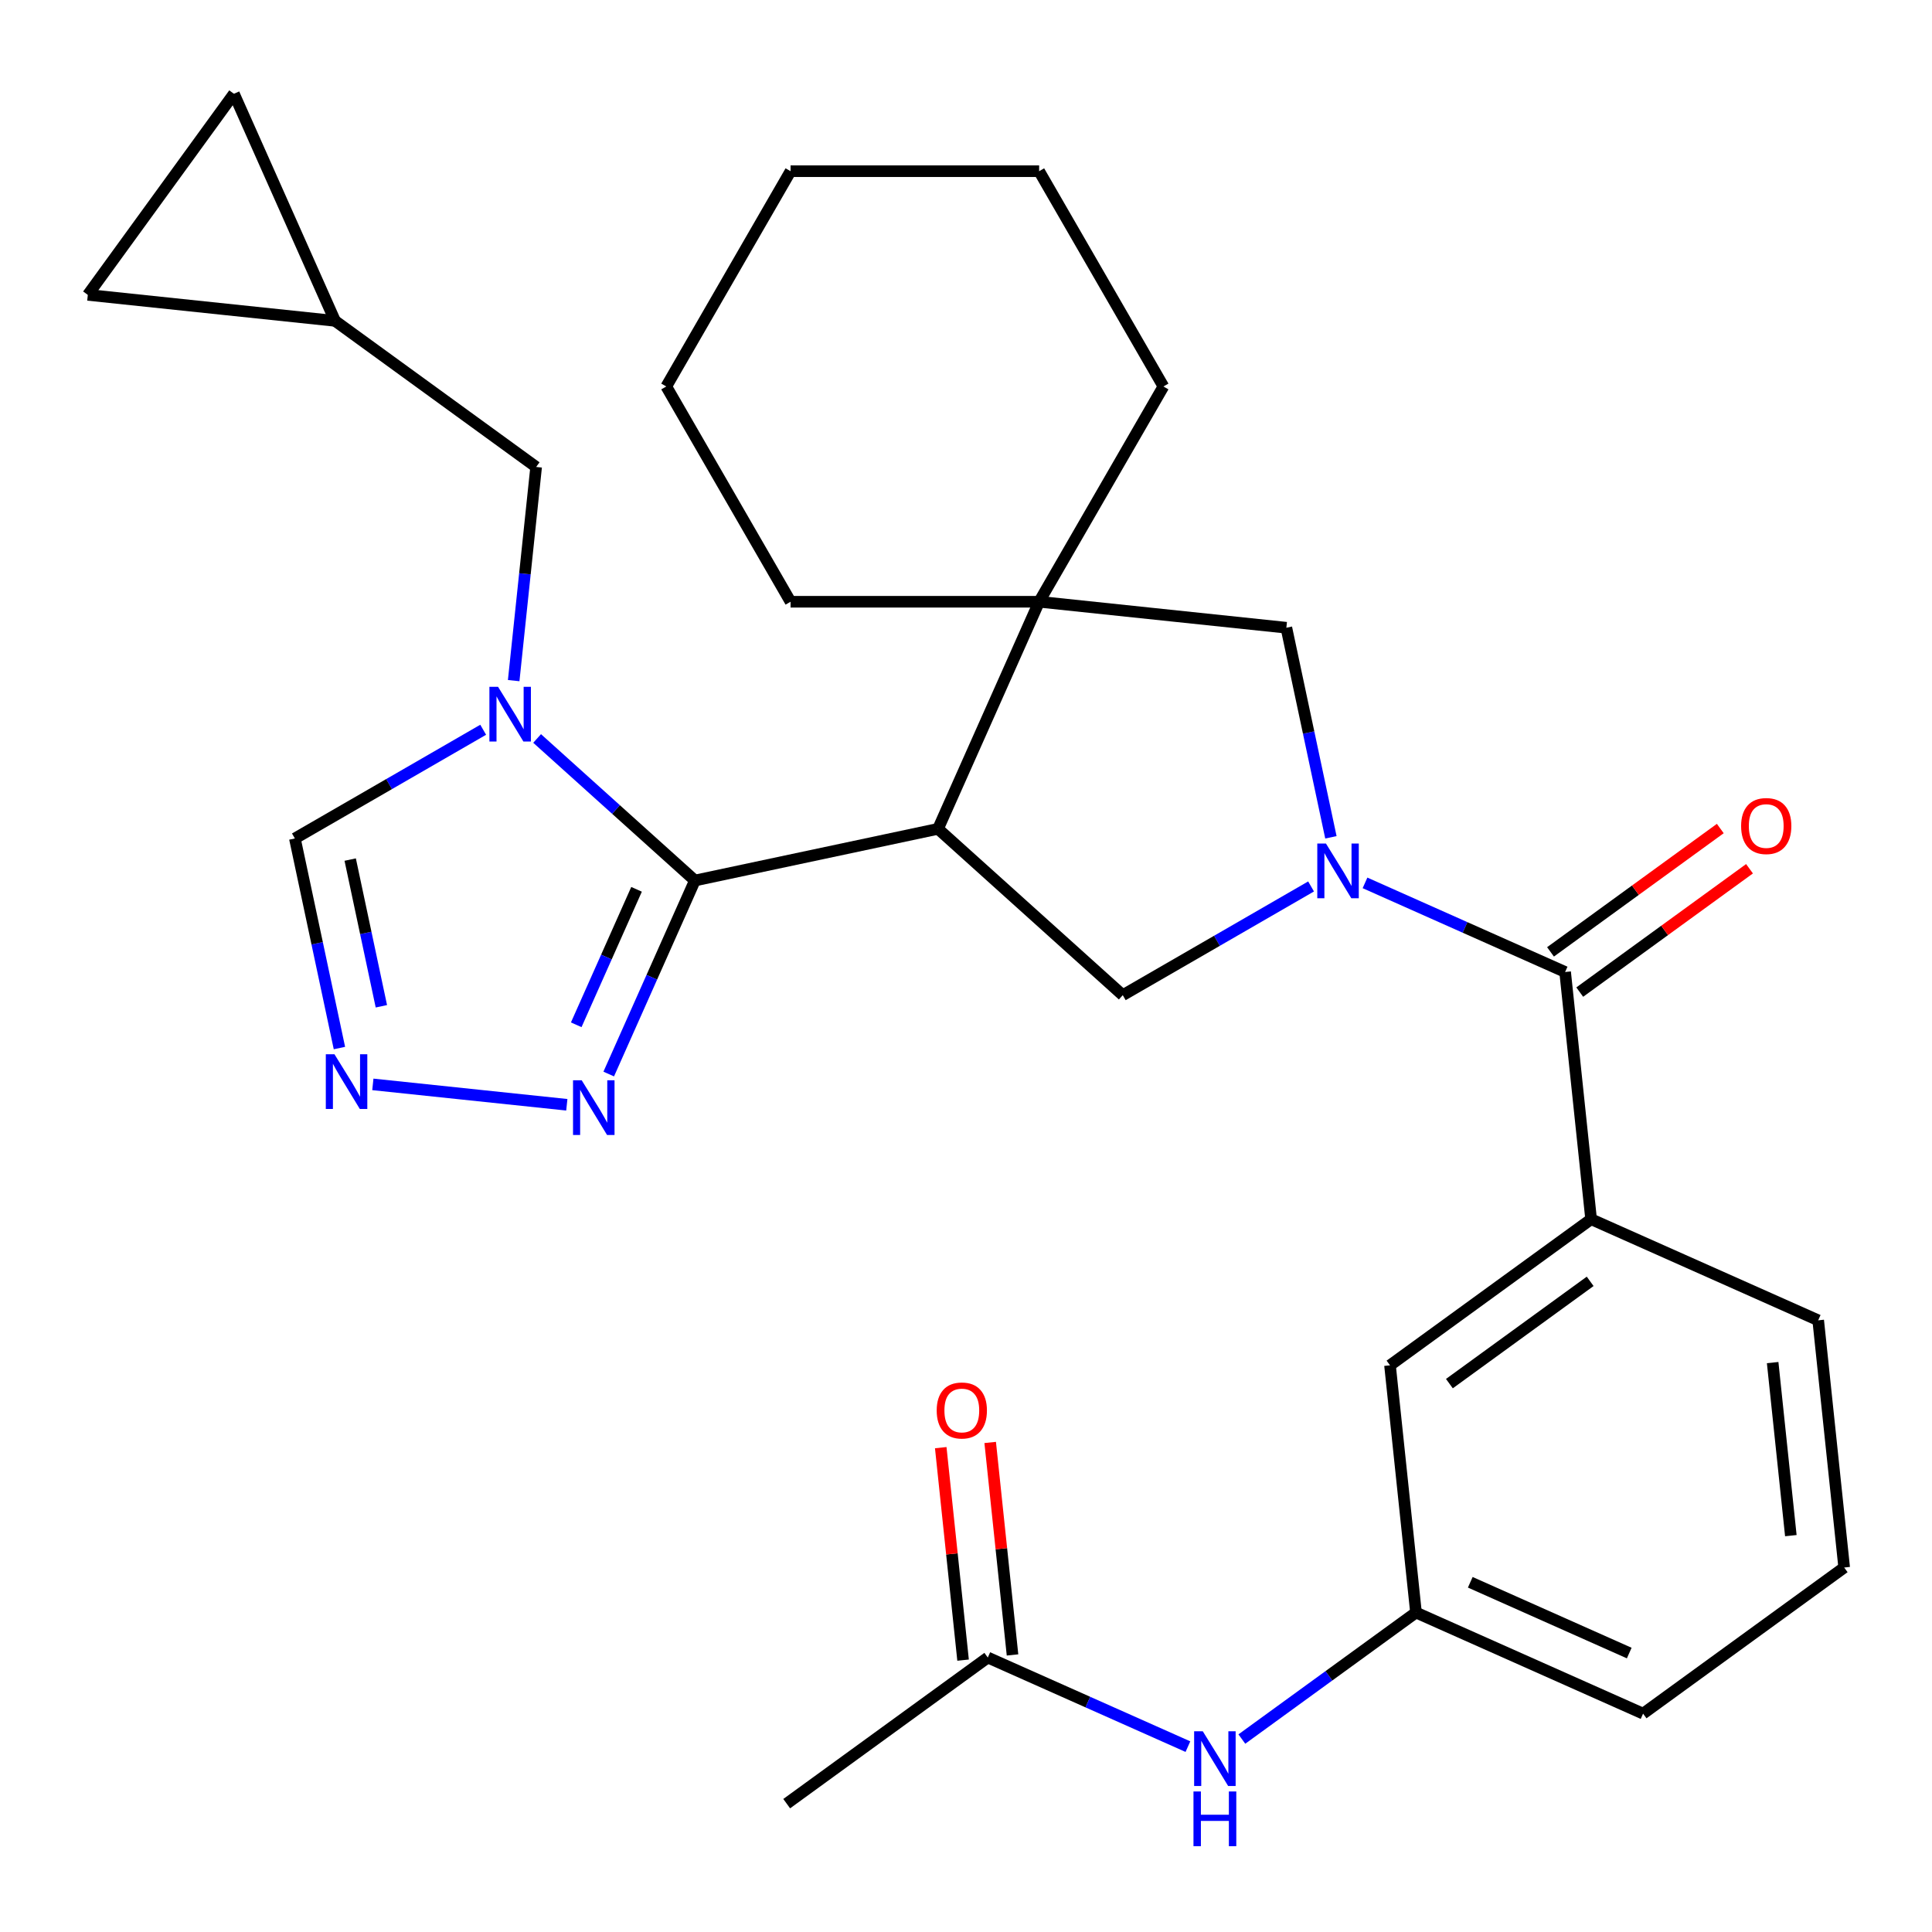 <?xml version='1.0' encoding='iso-8859-1'?>
<svg version='1.1' baseProfile='full'
              xmlns='http://www.w3.org/2000/svg'
                      xmlns:rdkit='http://www.rdkit.org/xml'
                      xmlns:xlink='http://www.w3.org/1999/xlink'
                  xml:space='preserve'
width='1000px' height='1000px' viewBox='0 0 1000 1000'>
<!-- END OF HEADER -->
<rect style='opacity:1.0;fill:#FFFFFF;stroke:none' width='1000' height='1000' x='0' y='0'> </rect>
<path class='bond-1' d='M 359.672,455.756 L 485.524,429.005' style='fill:none;fill-rule:evenodd;stroke:#000000;stroke-width:6px;stroke-linecap:butt;stroke-linejoin:miter;stroke-opacity:1' />
<path class='bond-2' d='M 359.672,455.756 L 318.842,418.993' style='fill:none;fill-rule:evenodd;stroke:#000000;stroke-width:6px;stroke-linecap:butt;stroke-linejoin:miter;stroke-opacity:1' />
<path class='bond-2' d='M 318.842,418.993 L 278.013,382.23' style='fill:none;fill-rule:evenodd;stroke:#0000FF;stroke-width:6px;stroke-linecap:butt;stroke-linejoin:miter;stroke-opacity:1' />
<path class='bond-6' d='M 359.672,455.756 L 337.374,505.838' style='fill:none;fill-rule:evenodd;stroke:#000000;stroke-width:6px;stroke-linecap:butt;stroke-linejoin:miter;stroke-opacity:1' />
<path class='bond-6' d='M 337.374,505.838 L 315.076,555.92' style='fill:none;fill-rule:evenodd;stroke:#0000FF;stroke-width:6px;stroke-linecap:butt;stroke-linejoin:miter;stroke-opacity:1' />
<path class='bond-6' d='M 329.475,460.314 L 313.866,495.371' style='fill:none;fill-rule:evenodd;stroke:#000000;stroke-width:6px;stroke-linecap:butt;stroke-linejoin:miter;stroke-opacity:1' />
<path class='bond-6' d='M 313.866,495.371 L 298.257,530.429' style='fill:none;fill-rule:evenodd;stroke:#0000FF;stroke-width:6px;stroke-linecap:butt;stroke-linejoin:miter;stroke-opacity:1' />
<path class='bond-0' d='M 678.61,458.824 L 629.875,486.961' style='fill:none;fill-rule:evenodd;stroke:#0000FF;stroke-width:6px;stroke-linecap:butt;stroke-linejoin:miter;stroke-opacity:1' />
<path class='bond-0' d='M 629.875,486.961 L 581.14,515.098' style='fill:none;fill-rule:evenodd;stroke:#000000;stroke-width:6px;stroke-linecap:butt;stroke-linejoin:miter;stroke-opacity:1' />
<path class='bond-3' d='M 706.523,456.98 L 758.315,480.039' style='fill:none;fill-rule:evenodd;stroke:#0000FF;stroke-width:6px;stroke-linecap:butt;stroke-linejoin:miter;stroke-opacity:1' />
<path class='bond-3' d='M 758.315,480.039 L 810.107,503.099' style='fill:none;fill-rule:evenodd;stroke:#000000;stroke-width:6px;stroke-linecap:butt;stroke-linejoin:miter;stroke-opacity:1' />
<path class='bond-31' d='M 688.873,433.39 L 677.344,379.152' style='fill:none;fill-rule:evenodd;stroke:#0000FF;stroke-width:6px;stroke-linecap:butt;stroke-linejoin:miter;stroke-opacity:1' />
<path class='bond-31' d='M 677.344,379.152 L 665.816,324.914' style='fill:none;fill-rule:evenodd;stroke:#000000;stroke-width:6px;stroke-linecap:butt;stroke-linejoin:miter;stroke-opacity:1' />
<path class='bond-4' d='M 485.524,429.005 L 581.14,515.098' style='fill:none;fill-rule:evenodd;stroke:#000000;stroke-width:6px;stroke-linecap:butt;stroke-linejoin:miter;stroke-opacity:1' />
<path class='bond-5' d='M 485.524,429.005 L 537.857,311.465' style='fill:none;fill-rule:evenodd;stroke:#000000;stroke-width:6px;stroke-linecap:butt;stroke-linejoin:miter;stroke-opacity:1' />
<path class='bond-9' d='M 250.099,377.721 L 201.365,405.858' style='fill:none;fill-rule:evenodd;stroke:#0000FF;stroke-width:6px;stroke-linecap:butt;stroke-linejoin:miter;stroke-opacity:1' />
<path class='bond-9' d='M 201.365,405.858 L 152.63,433.995' style='fill:none;fill-rule:evenodd;stroke:#000000;stroke-width:6px;stroke-linecap:butt;stroke-linejoin:miter;stroke-opacity:1' />
<path class='bond-11' d='M 265.882,352.286 L 271.694,296.995' style='fill:none;fill-rule:evenodd;stroke:#0000FF;stroke-width:6px;stroke-linecap:butt;stroke-linejoin:miter;stroke-opacity:1' />
<path class='bond-11' d='M 271.694,296.995 L 277.505,241.704' style='fill:none;fill-rule:evenodd;stroke:#000000;stroke-width:6px;stroke-linecap:butt;stroke-linejoin:miter;stroke-opacity:1' />
<path class='bond-10' d='M 810.107,503.099 L 823.556,631.058' style='fill:none;fill-rule:evenodd;stroke:#000000;stroke-width:6px;stroke-linecap:butt;stroke-linejoin:miter;stroke-opacity:1' />
<path class='bond-18' d='M 817.67,513.508 L 861.607,481.585' style='fill:none;fill-rule:evenodd;stroke:#000000;stroke-width:6px;stroke-linecap:butt;stroke-linejoin:miter;stroke-opacity:1' />
<path class='bond-18' d='M 861.607,481.585 L 905.544,449.663' style='fill:none;fill-rule:evenodd;stroke:#FF0000;stroke-width:6px;stroke-linecap:butt;stroke-linejoin:miter;stroke-opacity:1' />
<path class='bond-18' d='M 802.544,492.69 L 846.482,460.767' style='fill:none;fill-rule:evenodd;stroke:#000000;stroke-width:6px;stroke-linecap:butt;stroke-linejoin:miter;stroke-opacity:1' />
<path class='bond-18' d='M 846.482,460.767 L 890.419,428.845' style='fill:none;fill-rule:evenodd;stroke:#FF0000;stroke-width:6px;stroke-linecap:butt;stroke-linejoin:miter;stroke-opacity:1' />
<path class='bond-8' d='M 537.857,311.465 L 665.816,324.914' style='fill:none;fill-rule:evenodd;stroke:#000000;stroke-width:6px;stroke-linecap:butt;stroke-linejoin:miter;stroke-opacity:1' />
<path class='bond-21' d='M 537.857,311.465 L 602.189,200.039' style='fill:none;fill-rule:evenodd;stroke:#000000;stroke-width:6px;stroke-linecap:butt;stroke-linejoin:miter;stroke-opacity:1' />
<path class='bond-22' d='M 537.857,311.465 L 409.193,311.465' style='fill:none;fill-rule:evenodd;stroke:#000000;stroke-width:6px;stroke-linecap:butt;stroke-linejoin:miter;stroke-opacity:1' />
<path class='bond-7' d='M 293.383,571.83 L 192.986,561.277' style='fill:none;fill-rule:evenodd;stroke:#0000FF;stroke-width:6px;stroke-linecap:butt;stroke-linejoin:miter;stroke-opacity:1' />
<path class='bond-30' d='M 175.687,542.471 L 164.158,488.233' style='fill:none;fill-rule:evenodd;stroke:#0000FF;stroke-width:6px;stroke-linecap:butt;stroke-linejoin:miter;stroke-opacity:1' />
<path class='bond-30' d='M 164.158,488.233 L 152.63,433.995' style='fill:none;fill-rule:evenodd;stroke:#000000;stroke-width:6px;stroke-linecap:butt;stroke-linejoin:miter;stroke-opacity:1' />
<path class='bond-30' d='M 197.399,520.849 L 189.329,482.883' style='fill:none;fill-rule:evenodd;stroke:#0000FF;stroke-width:6px;stroke-linecap:butt;stroke-linejoin:miter;stroke-opacity:1' />
<path class='bond-30' d='M 189.329,482.883 L 181.259,444.916' style='fill:none;fill-rule:evenodd;stroke:#000000;stroke-width:6px;stroke-linecap:butt;stroke-linejoin:miter;stroke-opacity:1' />
<path class='bond-17' d='M 823.556,631.058 L 719.465,706.685' style='fill:none;fill-rule:evenodd;stroke:#000000;stroke-width:6px;stroke-linecap:butt;stroke-linejoin:miter;stroke-opacity:1' />
<path class='bond-17' d='M 823.068,663.22 L 750.204,716.159' style='fill:none;fill-rule:evenodd;stroke:#000000;stroke-width:6px;stroke-linecap:butt;stroke-linejoin:miter;stroke-opacity:1' />
<path class='bond-23' d='M 823.556,631.058 L 941.096,683.39' style='fill:none;fill-rule:evenodd;stroke:#000000;stroke-width:6px;stroke-linecap:butt;stroke-linejoin:miter;stroke-opacity:1' />
<path class='bond-12' d='M 277.505,241.704 L 173.414,166.077' style='fill:none;fill-rule:evenodd;stroke:#000000;stroke-width:6px;stroke-linecap:butt;stroke-linejoin:miter;stroke-opacity:1' />
<path class='bond-15' d='M 173.414,166.077 L 45.455,152.628' style='fill:none;fill-rule:evenodd;stroke:#000000;stroke-width:6px;stroke-linecap:butt;stroke-linejoin:miter;stroke-opacity:1' />
<path class='bond-16' d='M 173.414,166.077 L 121.081,48.537' style='fill:none;fill-rule:evenodd;stroke:#000000;stroke-width:6px;stroke-linecap:butt;stroke-linejoin:miter;stroke-opacity:1' />
<path class='bond-13' d='M 511.282,857.938 L 563.074,880.997' style='fill:none;fill-rule:evenodd;stroke:#000000;stroke-width:6px;stroke-linecap:butt;stroke-linejoin:miter;stroke-opacity:1' />
<path class='bond-13' d='M 563.074,880.997 L 614.866,904.057' style='fill:none;fill-rule:evenodd;stroke:#0000FF;stroke-width:6px;stroke-linecap:butt;stroke-linejoin:miter;stroke-opacity:1' />
<path class='bond-20' d='M 524.078,856.593 L 518.298,801.602' style='fill:none;fill-rule:evenodd;stroke:#000000;stroke-width:6px;stroke-linecap:butt;stroke-linejoin:miter;stroke-opacity:1' />
<path class='bond-20' d='M 518.298,801.602 L 512.518,746.611' style='fill:none;fill-rule:evenodd;stroke:#FF0000;stroke-width:6px;stroke-linecap:butt;stroke-linejoin:miter;stroke-opacity:1' />
<path class='bond-20' d='M 498.486,859.283 L 492.706,804.292' style='fill:none;fill-rule:evenodd;stroke:#000000;stroke-width:6px;stroke-linecap:butt;stroke-linejoin:miter;stroke-opacity:1' />
<path class='bond-20' d='M 492.706,804.292 L 486.926,749.301' style='fill:none;fill-rule:evenodd;stroke:#FF0000;stroke-width:6px;stroke-linecap:butt;stroke-linejoin:miter;stroke-opacity:1' />
<path class='bond-25' d='M 511.282,857.938 L 407.191,933.565' style='fill:none;fill-rule:evenodd;stroke:#000000;stroke-width:6px;stroke-linecap:butt;stroke-linejoin:miter;stroke-opacity:1' />
<path class='bond-14' d='M 642.779,900.13 L 687.846,867.387' style='fill:none;fill-rule:evenodd;stroke:#0000FF;stroke-width:6px;stroke-linecap:butt;stroke-linejoin:miter;stroke-opacity:1' />
<path class='bond-14' d='M 687.846,867.387 L 732.914,834.644' style='fill:none;fill-rule:evenodd;stroke:#000000;stroke-width:6px;stroke-linecap:butt;stroke-linejoin:miter;stroke-opacity:1' />
<path class='bond-32' d='M 45.455,152.628 L 121.081,48.537' style='fill:none;fill-rule:evenodd;stroke:#000000;stroke-width:6px;stroke-linecap:butt;stroke-linejoin:miter;stroke-opacity:1' />
<path class='bond-19' d='M 719.465,706.685 L 732.914,834.644' style='fill:none;fill-rule:evenodd;stroke:#000000;stroke-width:6px;stroke-linecap:butt;stroke-linejoin:miter;stroke-opacity:1' />
<path class='bond-34' d='M 732.914,834.644 L 850.454,886.976' style='fill:none;fill-rule:evenodd;stroke:#000000;stroke-width:6px;stroke-linecap:butt;stroke-linejoin:miter;stroke-opacity:1' />
<path class='bond-34' d='M 761.011,818.986 L 843.29,855.618' style='fill:none;fill-rule:evenodd;stroke:#000000;stroke-width:6px;stroke-linecap:butt;stroke-linejoin:miter;stroke-opacity:1' />
<path class='bond-28' d='M 602.189,200.039 L 537.857,88.612' style='fill:none;fill-rule:evenodd;stroke:#000000;stroke-width:6px;stroke-linecap:butt;stroke-linejoin:miter;stroke-opacity:1' />
<path class='bond-27' d='M 409.193,311.465 L 344.861,200.039' style='fill:none;fill-rule:evenodd;stroke:#000000;stroke-width:6px;stroke-linecap:butt;stroke-linejoin:miter;stroke-opacity:1' />
<path class='bond-24' d='M 941.096,683.39 L 954.545,811.349' style='fill:none;fill-rule:evenodd;stroke:#000000;stroke-width:6px;stroke-linecap:butt;stroke-linejoin:miter;stroke-opacity:1' />
<path class='bond-24' d='M 917.522,705.274 L 926.936,794.845' style='fill:none;fill-rule:evenodd;stroke:#000000;stroke-width:6px;stroke-linecap:butt;stroke-linejoin:miter;stroke-opacity:1' />
<path class='bond-26' d='M 954.545,811.349 L 850.454,886.976' style='fill:none;fill-rule:evenodd;stroke:#000000;stroke-width:6px;stroke-linecap:butt;stroke-linejoin:miter;stroke-opacity:1' />
<path class='bond-29' d='M 344.861,200.039 L 409.193,88.612' style='fill:none;fill-rule:evenodd;stroke:#000000;stroke-width:6px;stroke-linecap:butt;stroke-linejoin:miter;stroke-opacity:1' />
<path class='bond-33' d='M 537.857,88.612 L 409.193,88.612' style='fill:none;fill-rule:evenodd;stroke:#000000;stroke-width:6px;stroke-linecap:butt;stroke-linejoin:miter;stroke-opacity:1' />
<path  class='atom-1' d='M 686.307 436.606
L 695.587 451.606
Q 696.507 453.086, 697.987 455.766
Q 699.467 458.446, 699.547 458.606
L 699.547 436.606
L 703.307 436.606
L 703.307 464.926
L 699.427 464.926
L 689.467 448.526
Q 688.307 446.606, 687.067 444.406
Q 685.867 442.206, 685.507 441.526
L 685.507 464.926
L 681.827 464.926
L 681.827 436.606
L 686.307 436.606
' fill='#0000FF'/>
<path  class='atom-3' d='M 257.796 355.503
L 267.076 370.503
Q 267.996 371.983, 269.476 374.663
Q 270.956 377.343, 271.036 377.503
L 271.036 355.503
L 274.796 355.503
L 274.796 383.823
L 270.916 383.823
L 260.956 367.423
Q 259.796 365.503, 258.556 363.303
Q 257.356 361.103, 256.996 360.423
L 256.996 383.823
L 253.316 383.823
L 253.316 355.503
L 257.796 355.503
' fill='#0000FF'/>
<path  class='atom-7' d='M 301.08 559.136
L 310.36 574.136
Q 311.28 575.616, 312.76 578.296
Q 314.24 580.976, 314.32 581.136
L 314.32 559.136
L 318.08 559.136
L 318.08 587.456
L 314.2 587.456
L 304.24 571.056
Q 303.08 569.136, 301.84 566.936
Q 300.64 564.736, 300.28 564.056
L 300.28 587.456
L 296.6 587.456
L 296.6 559.136
L 301.08 559.136
' fill='#0000FF'/>
<path  class='atom-8' d='M 173.12 545.687
L 182.4 560.687
Q 183.32 562.167, 184.8 564.847
Q 186.28 567.527, 186.36 567.687
L 186.36 545.687
L 190.12 545.687
L 190.12 574.007
L 186.24 574.007
L 176.28 557.607
Q 175.12 555.687, 173.88 553.487
Q 172.68 551.287, 172.32 550.607
L 172.32 574.007
L 168.64 574.007
L 168.64 545.687
L 173.12 545.687
' fill='#0000FF'/>
<path  class='atom-15' d='M 622.562 896.111
L 631.842 911.111
Q 632.762 912.591, 634.242 915.271
Q 635.722 917.951, 635.802 918.111
L 635.802 896.111
L 639.562 896.111
L 639.562 924.431
L 635.682 924.431
L 625.722 908.031
Q 624.562 906.111, 623.322 903.911
Q 622.122 901.711, 621.762 901.031
L 621.762 924.431
L 618.082 924.431
L 618.082 896.111
L 622.562 896.111
' fill='#0000FF'/>
<path  class='atom-15' d='M 617.742 927.263
L 621.582 927.263
L 621.582 939.303
L 636.062 939.303
L 636.062 927.263
L 639.902 927.263
L 639.902 955.583
L 636.062 955.583
L 636.062 942.503
L 621.582 942.503
L 621.582 955.583
L 617.742 955.583
L 617.742 927.263
' fill='#0000FF'/>
<path  class='atom-19' d='M 901.198 427.552
Q 901.198 420.752, 904.558 416.952
Q 907.918 413.152, 914.198 413.152
Q 920.478 413.152, 923.838 416.952
Q 927.198 420.752, 927.198 427.552
Q 927.198 434.432, 923.798 438.352
Q 920.398 442.232, 914.198 442.232
Q 907.958 442.232, 904.558 438.352
Q 901.198 434.472, 901.198 427.552
M 914.198 439.032
Q 918.518 439.032, 920.838 436.152
Q 923.198 433.232, 923.198 427.552
Q 923.198 421.992, 920.838 419.192
Q 918.518 416.352, 914.198 416.352
Q 909.878 416.352, 907.518 419.152
Q 905.198 421.952, 905.198 427.552
Q 905.198 433.272, 907.518 436.152
Q 909.878 439.032, 914.198 439.032
' fill='#FF0000'/>
<path  class='atom-21' d='M 484.833 730.059
Q 484.833 723.259, 488.193 719.459
Q 491.553 715.659, 497.833 715.659
Q 504.113 715.659, 507.473 719.459
Q 510.833 723.259, 510.833 730.059
Q 510.833 736.939, 507.433 740.859
Q 504.033 744.739, 497.833 744.739
Q 491.593 744.739, 488.193 740.859
Q 484.833 736.979, 484.833 730.059
M 497.833 741.539
Q 502.153 741.539, 504.473 738.659
Q 506.833 735.739, 506.833 730.059
Q 506.833 724.499, 504.473 721.699
Q 502.153 718.859, 497.833 718.859
Q 493.513 718.859, 491.153 721.659
Q 488.833 724.459, 488.833 730.059
Q 488.833 735.779, 491.153 738.659
Q 493.513 741.539, 497.833 741.539
' fill='#FF0000'/>
</svg>
